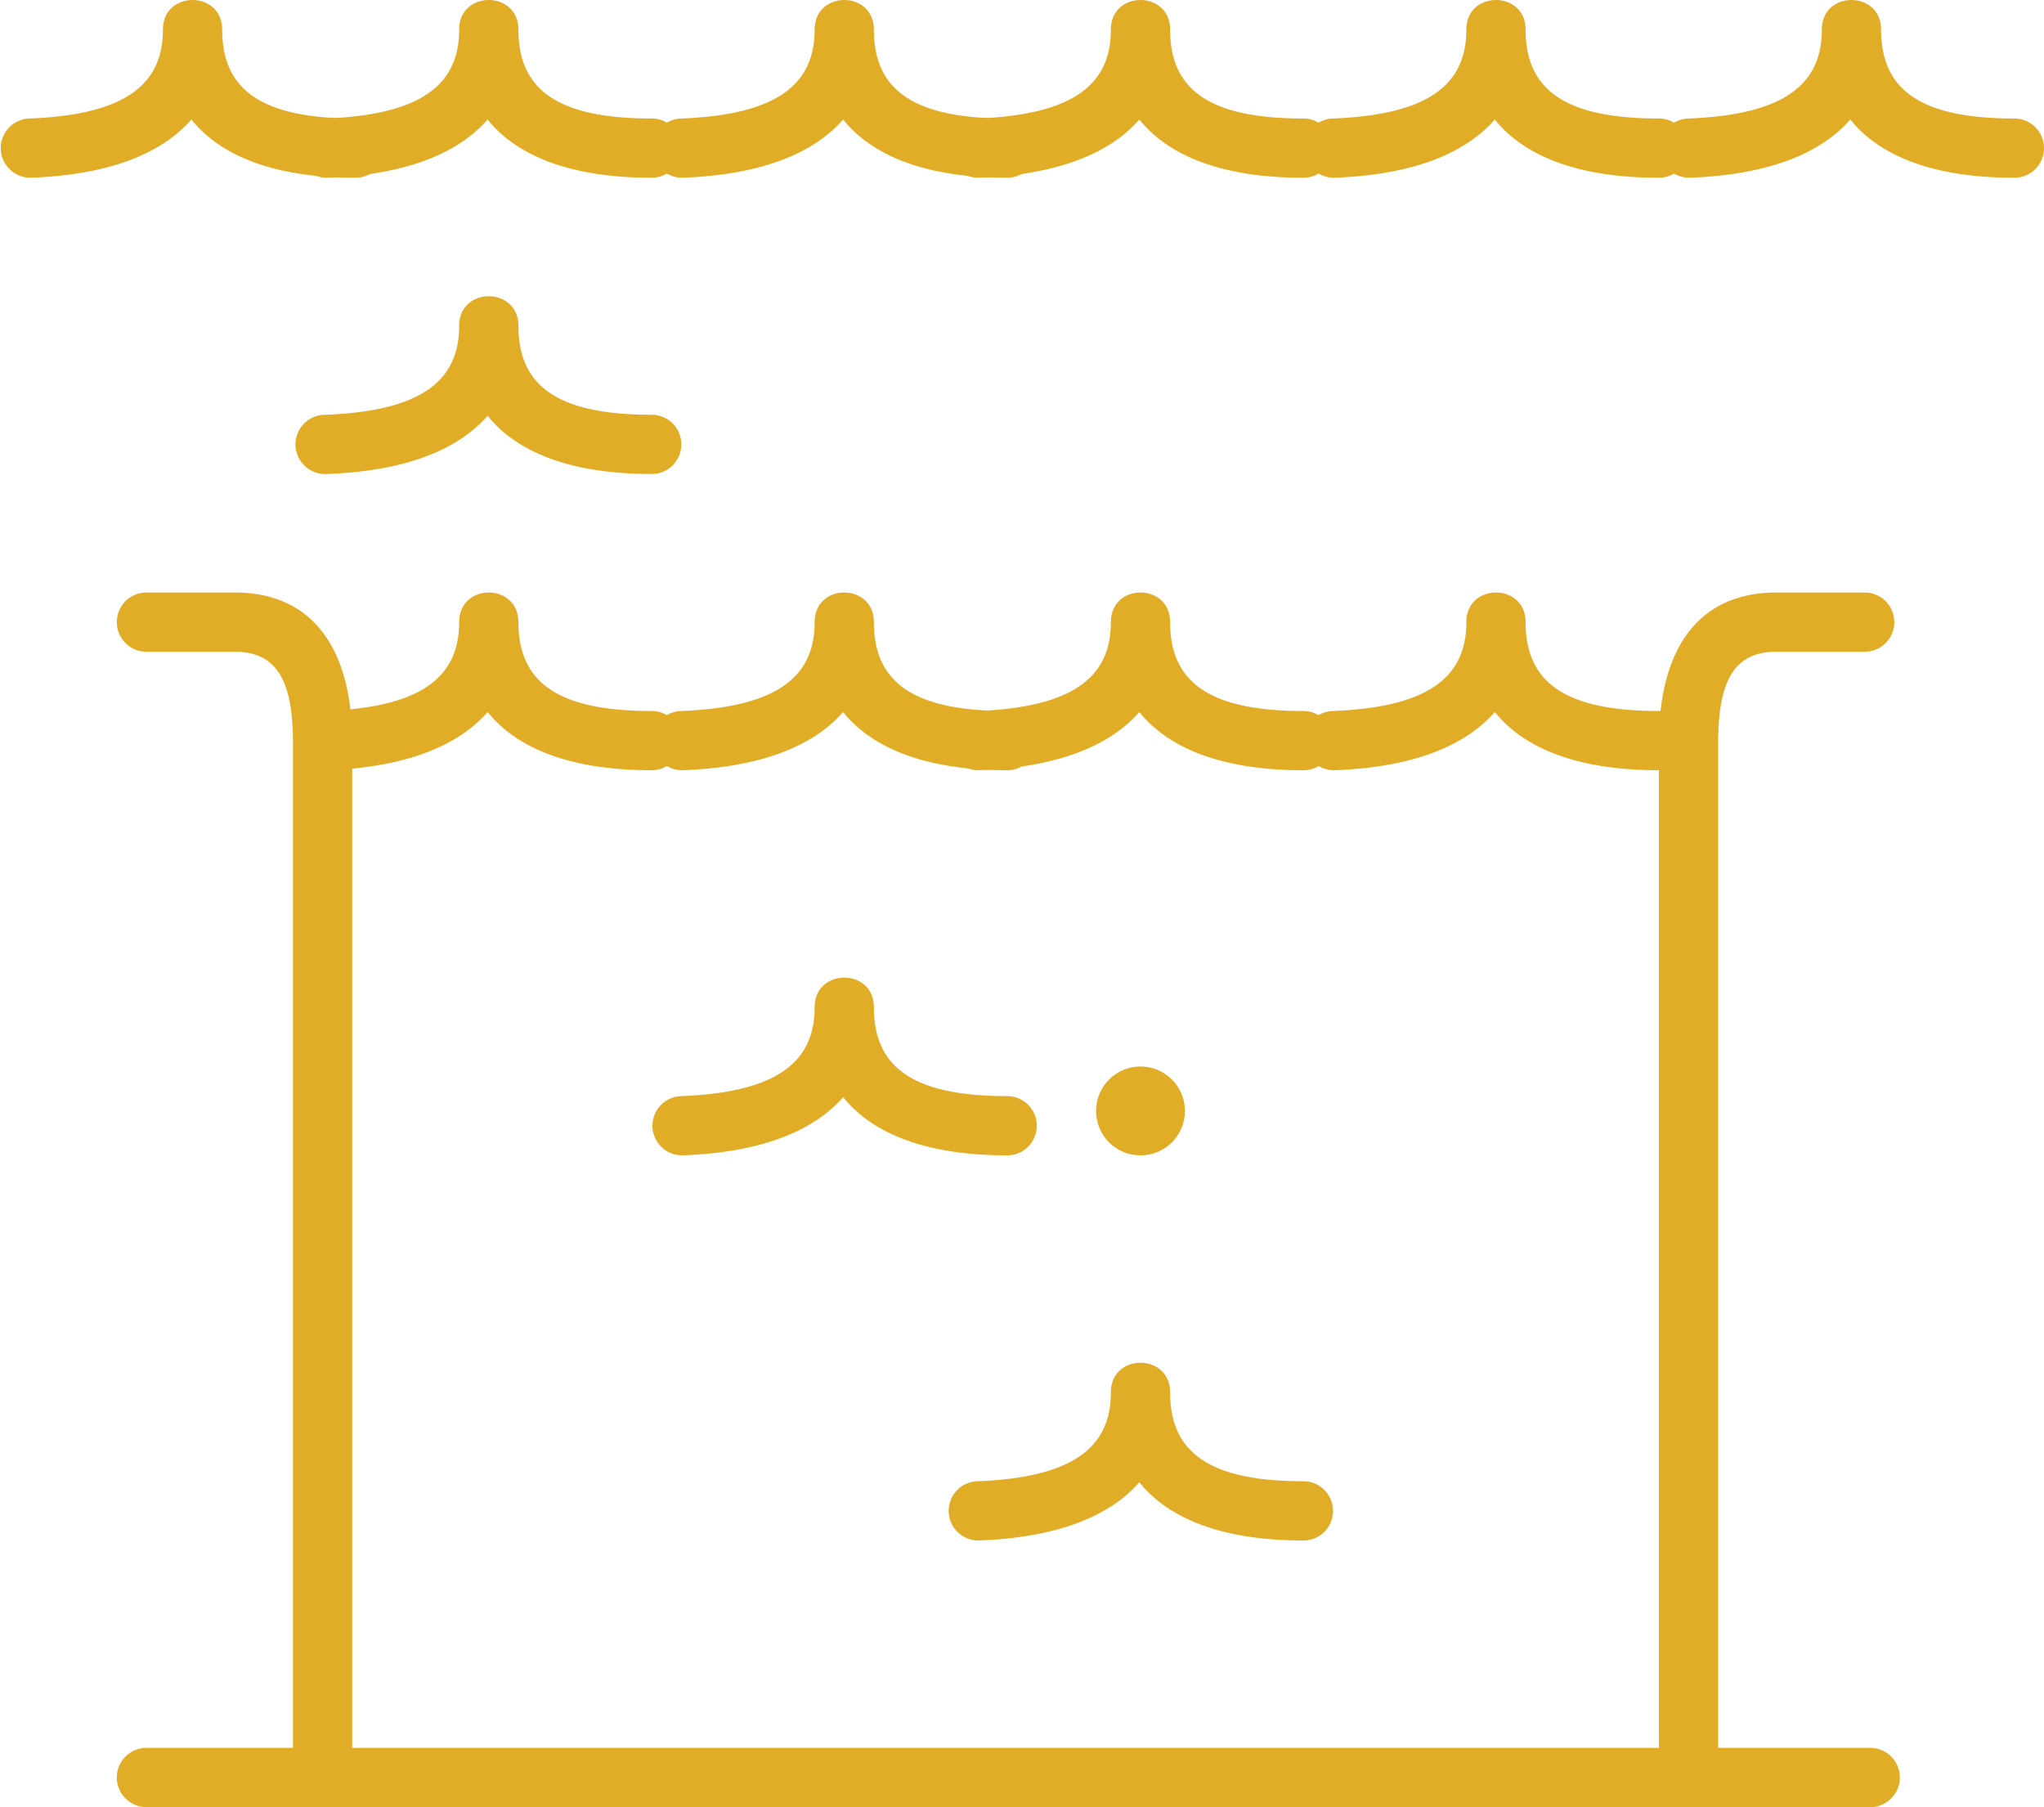 <svg width="69" height="61" xmlns="http://www.w3.org/2000/svg"><g fill="none" fill-rule="evenodd"><path d="M-37 100h140V-40H-37z"/><g fill="#E2AD26"><path d="M63.135 59a1 1 0 0 1 .117 1.993l-.117.007H4.941a1 1 0 0 1-.116-1.993L4.94 59h58.194z" fill-rule="nonzero"/><path d="M7.917 20c2.54 0 3.894 1.755 3.97 4.796l.003.272V60a1 1 0 0 1-1.994.117L9.89 60V25.068c0-2.136-.58-3.005-1.831-3.065L7.917 22H4.941a1 1 0 0 1-.116-1.993L4.94 20h2.976zM59.972 20c-2.539 0-3.893 1.755-3.969 4.796l-.003.272V60a1 1 0 0 0 1.993.117L58 60V25.068c0-2.136.58-3.005 1.83-3.065l.142-.003h2.976a1 1 0 0 0 .117-1.993L62.948 20h-2.976z" fill-rule="nonzero"/><path d="M15.5 21c0-1.333 2-1.333 2 0 0 2.033 1.33 3 4.5 3a1 1 0 0 1 0 2c-2.517 0-4.367-.621-5.436-1.842l-.104-.125-.067.077c-1.026 1.119-2.745 1.748-5.063 1.876l-.293.013a1 1 0 1 1-.074-1.998C14.152 23.884 15.5 22.903 15.5 21z" fill-rule="nonzero"/><path d="M27.5 21c0-1.333 2-1.333 2 0 0 2.033 1.33 3 4.5 3a1 1 0 0 1 0 2c-2.517 0-4.367-.621-5.436-1.842l-.104-.125-.067.077c-1.026 1.119-2.745 1.748-5.063 1.876l-.293.013a1 1 0 0 1-.074-1.998C26.152 23.884 27.5 22.903 27.5 21z" fill-rule="nonzero"/><path d="M37.5 21c0-1.333 2-1.333 2 0 0 2.033 1.33 3 4.5 3a1 1 0 0 1 0 2c-2.517 0-4.367-.621-5.436-1.842l-.104-.125-.067.077c-1.026 1.119-2.745 1.748-5.063 1.876l-.293.013a1 1 0 0 1-.074-1.998C36.152 23.884 37.5 22.903 37.5 21zM37.5 47c0-1.333 2-1.333 2 0 0 2.033 1.33 3 4.5 3a1 1 0 0 1 0 2c-2.517 0-4.367-.621-5.436-1.842l-.104-.125-.067.077c-1.026 1.119-2.745 1.748-5.063 1.876l-.293.013a1 1 0 0 1-.074-1.998C36.152 49.884 37.5 48.903 37.5 47zM27.5 34c0-1.333 2-1.333 2 0 0 2.033 1.33 3 4.5 3a1 1 0 0 1 0 2c-2.517 0-4.367-.621-5.436-1.842l-.104-.125-.067.077c-1.026 1.119-2.745 1.748-5.063 1.876l-.293.013a1 1 0 0 1-.074-1.998C26.152 36.884 27.5 35.903 27.5 34z" fill-rule="nonzero"/><path d="M37 37.5c0-.83.67-1.5 1.5-1.5s1.5.67 1.5 1.5-.67 1.5-1.5 1.5-1.5-.67-1.5-1.5"/><path d="M49.5 21c0-1.333 2-1.333 2 0 0 2.033 1.33 3 4.5 3a1 1 0 0 1 0 2c-2.517 0-4.367-.621-5.436-1.842l-.104-.125-.067.077c-1.026 1.119-2.745 1.748-5.063 1.876l-.293.013a1 1 0 0 1-.074-1.998C48.152 23.884 49.5 22.903 49.5 21zM15.5 1c0-1.333 2-1.333 2 0 0 2.033 1.33 3 4.5 3a1 1 0 0 1 0 2c-2.517 0-4.367-.621-5.436-1.842l-.104-.125-.067.077c-1.026 1.119-2.745 1.748-5.063 1.876l-.293.013a1 1 0 0 1-.074-1.998C14.152 3.884 15.5 2.903 15.5 1zM15.5 11c0-1.333 2-1.333 2 0 0 2.033 1.33 3 4.5 3a1 1 0 0 1 0 2c-2.517 0-4.367-.621-5.436-1.842l-.104-.125-.067.077c-1.026 1.119-2.745 1.748-5.063 1.876l-.293.013a1 1 0 1 1-.074-1.998C14.152 13.884 15.5 12.903 15.5 11z" fill-rule="nonzero"/><path d="M5.5 1c0-1.333 2-1.333 2 0 0 2.033 1.33 3 4.5 3a1 1 0 0 1 0 2c-2.517 0-4.367-.621-5.436-1.842l-.104-.125-.067.077C5.367 5.23 3.648 5.858 1.33 5.986l-.293.013a1 1 0 0 1-.074-1.998C4.152 3.884 5.5 2.903 5.5 1zM27.5 1c0-1.333 2-1.333 2 0 0 2.033 1.33 3 4.5 3a1 1 0 0 1 0 2c-2.517 0-4.367-.621-5.436-1.842l-.104-.125-.067.077c-1.026 1.119-2.745 1.748-5.063 1.876l-.293.013a1 1 0 0 1-.074-1.998C26.152 3.884 27.5 2.903 27.5 1z" fill-rule="nonzero"/><path d="M37.5 1c0-1.333 2-1.333 2 0 0 2.033 1.33 3 4.5 3a1 1 0 0 1 0 2c-2.517 0-4.367-.621-5.436-1.842l-.104-.125-.067.077c-1.026 1.119-2.745 1.748-5.063 1.876l-.293.013a1 1 0 0 1-.074-1.998C36.152 3.884 37.5 2.903 37.5 1z" fill-rule="nonzero"/><path d="M49.5 1c0-1.333 2-1.333 2 0 0 2.033 1.33 3 4.5 3a1 1 0 0 1 0 2c-2.517 0-4.367-.621-5.436-1.842l-.104-.125-.067.077c-1.026 1.119-2.745 1.748-5.063 1.876l-.293.013a1 1 0 0 1-.074-1.998C48.152 3.884 49.5 2.903 49.5 1z" fill-rule="nonzero"/><path d="M61.5 1c0-1.333 2-1.333 2 0 0 2.033 1.33 3 4.5 3a1 1 0 0 1 0 2c-2.517 0-4.367-.621-5.436-1.842l-.104-.125-.067.077c-1.026 1.119-2.745 1.748-5.063 1.876l-.293.013a1 1 0 0 1-.074-1.998C60.152 3.884 61.5 2.903 61.5 1z" fill-rule="nonzero"/></g></g></svg>